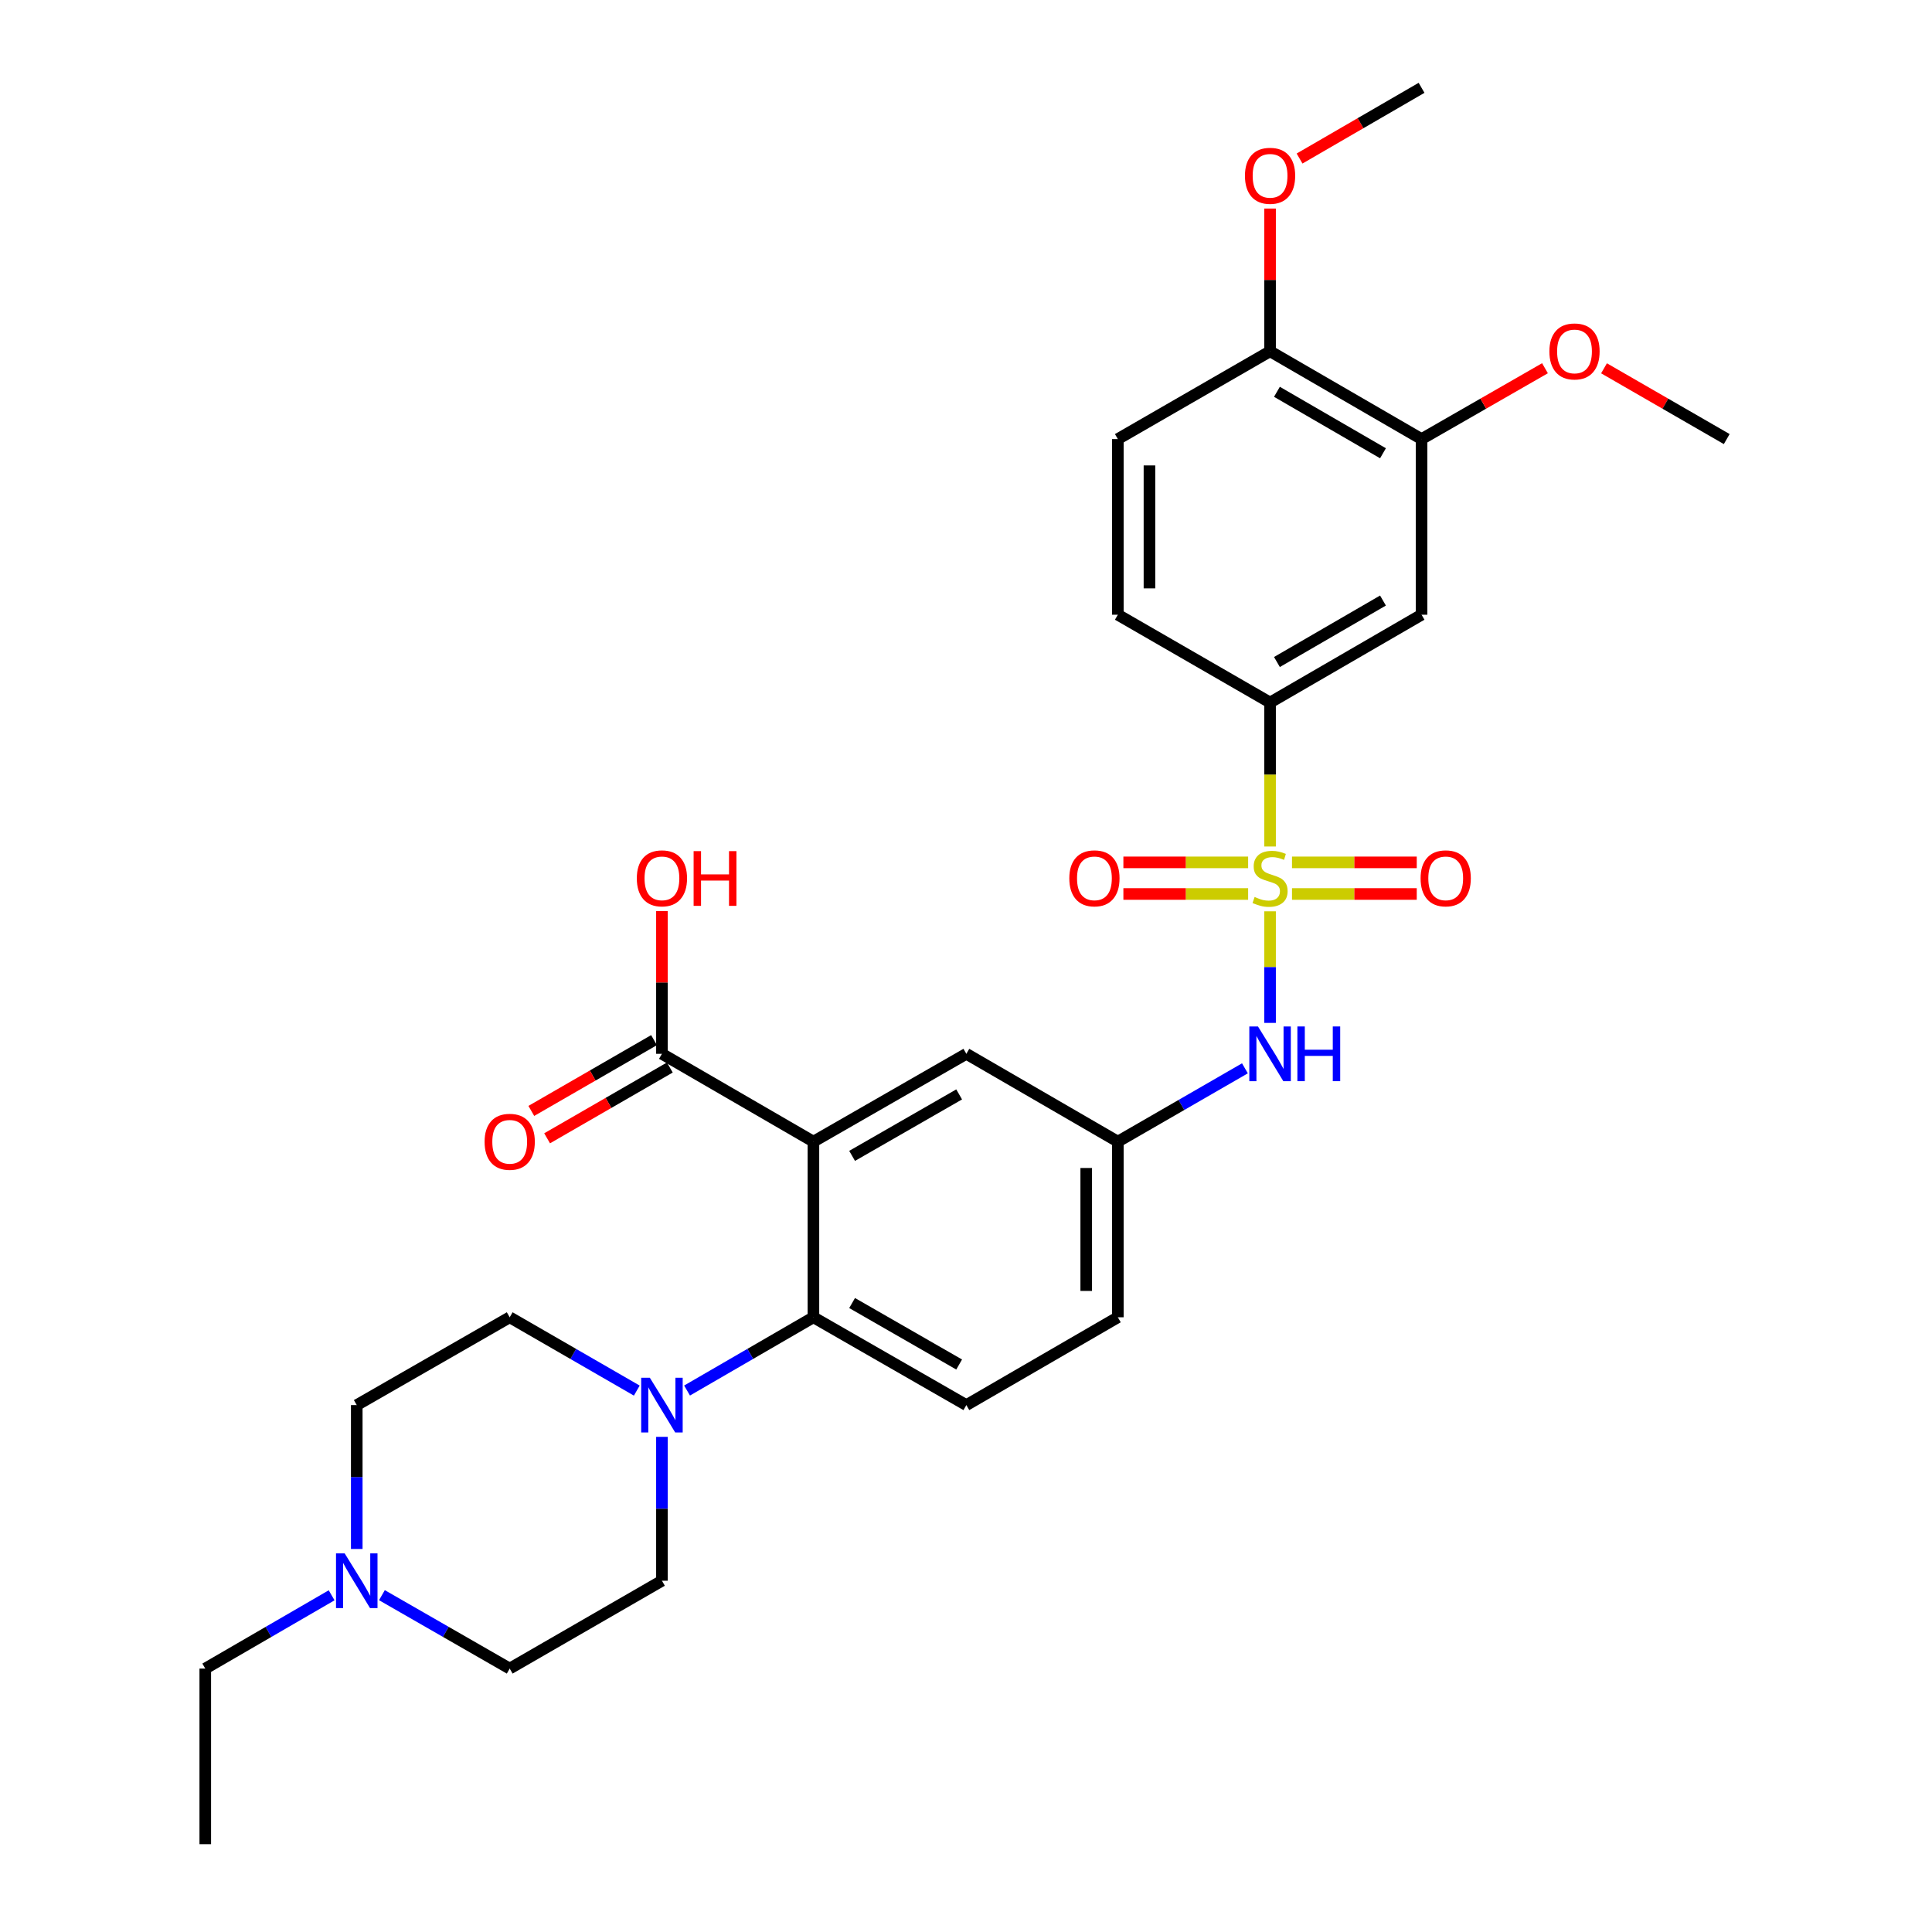 <?xml version='1.0' encoding='iso-8859-1'?>
<svg version='1.1' baseProfile='full'
              xmlns='http://www.w3.org/2000/svg'
                      xmlns:rdkit='http://www.rdkit.org/xml'
                      xmlns:xlink='http://www.w3.org/1999/xlink'
                  xml:space='preserve'
width='1000px' height='1000px' viewBox='0 0 1000 1000'>
<!-- END OF HEADER -->
<rect style='opacity:1.0;fill:#FFFFFF;stroke:none' width='1000' height='1000' x='0' y='0'> </rect>
<path class='bond-3' d='M 657.385,438.152 L 657.385,400.893' style='fill:none;fill-rule:evenodd;stroke:#CCCC00;stroke-width:6px;stroke-linecap:butt;stroke-linejoin:miter;stroke-opacity:1' />
<path class='bond-3' d='M 657.385,400.893 L 657.385,363.634' style='fill:none;fill-rule:evenodd;stroke:#000000;stroke-width:6px;stroke-linecap:butt;stroke-linejoin:miter;stroke-opacity:1' />
<path class='bond-4' d='M 657.385,471.697 L 657.385,500.574' style='fill:none;fill-rule:evenodd;stroke:#CCCC00;stroke-width:6px;stroke-linecap:butt;stroke-linejoin:miter;stroke-opacity:1' />
<path class='bond-4' d='M 657.385,500.574 L 657.385,529.452' style='fill:none;fill-rule:evenodd;stroke:#0000FF;stroke-width:6px;stroke-linecap:butt;stroke-linejoin:miter;stroke-opacity:1' />
<path class='bond-7' d='M 646.032,446.363 L 613.748,446.363' style='fill:none;fill-rule:evenodd;stroke:#CCCC00;stroke-width:6px;stroke-linecap:butt;stroke-linejoin:miter;stroke-opacity:1' />
<path class='bond-7' d='M 613.748,446.363 L 581.463,446.363' style='fill:none;fill-rule:evenodd;stroke:#FF0000;stroke-width:6px;stroke-linecap:butt;stroke-linejoin:miter;stroke-opacity:1' />
<path class='bond-7' d='M 646.032,462.727 L 613.748,462.727' style='fill:none;fill-rule:evenodd;stroke:#CCCC00;stroke-width:6px;stroke-linecap:butt;stroke-linejoin:miter;stroke-opacity:1' />
<path class='bond-7' d='M 613.748,462.727 L 581.463,462.727' style='fill:none;fill-rule:evenodd;stroke:#FF0000;stroke-width:6px;stroke-linecap:butt;stroke-linejoin:miter;stroke-opacity:1' />
<path class='bond-8' d='M 668.738,462.727 L 701.022,462.727' style='fill:none;fill-rule:evenodd;stroke:#CCCC00;stroke-width:6px;stroke-linecap:butt;stroke-linejoin:miter;stroke-opacity:1' />
<path class='bond-8' d='M 701.022,462.727 L 733.307,462.727' style='fill:none;fill-rule:evenodd;stroke:#FF0000;stroke-width:6px;stroke-linecap:butt;stroke-linejoin:miter;stroke-opacity:1' />
<path class='bond-8' d='M 668.738,446.363 L 701.022,446.363' style='fill:none;fill-rule:evenodd;stroke:#CCCC00;stroke-width:6px;stroke-linecap:butt;stroke-linejoin:miter;stroke-opacity:1' />
<path class='bond-8' d='M 701.022,446.363 L 733.307,446.363' style='fill:none;fill-rule:evenodd;stroke:#FF0000;stroke-width:6px;stroke-linecap:butt;stroke-linejoin:miter;stroke-opacity:1' />
<path class='bond-0' d='M 421.026,590.911 L 500.182,545.455' style='fill:none;fill-rule:evenodd;stroke:#000000;stroke-width:6px;stroke-linecap:butt;stroke-linejoin:miter;stroke-opacity:1' />
<path class='bond-0' d='M 441.048,598.283 L 496.457,566.464' style='fill:none;fill-rule:evenodd;stroke:#000000;stroke-width:6px;stroke-linecap:butt;stroke-linejoin:miter;stroke-opacity:1' />
<path class='bond-5' d='M 421.026,590.911 L 342.615,545.455' style='fill:none;fill-rule:evenodd;stroke:#000000;stroke-width:6px;stroke-linecap:butt;stroke-linejoin:miter;stroke-opacity:1' />
<path class='bond-31' d='M 421.026,590.911 L 421.026,681.822' style='fill:none;fill-rule:evenodd;stroke:#000000;stroke-width:6px;stroke-linecap:butt;stroke-linejoin:miter;stroke-opacity:1' />
<path class='bond-1' d='M 421.026,681.822 L 500.182,727.277' style='fill:none;fill-rule:evenodd;stroke:#000000;stroke-width:6px;stroke-linecap:butt;stroke-linejoin:miter;stroke-opacity:1' />
<path class='bond-1' d='M 441.048,674.45 L 496.457,706.268' style='fill:none;fill-rule:evenodd;stroke:#000000;stroke-width:6px;stroke-linecap:butt;stroke-linejoin:miter;stroke-opacity:1' />
<path class='bond-2' d='M 421.026,681.822 L 388.323,700.78' style='fill:none;fill-rule:evenodd;stroke:#000000;stroke-width:6px;stroke-linecap:butt;stroke-linejoin:miter;stroke-opacity:1' />
<path class='bond-2' d='M 388.323,700.78 L 355.621,719.738' style='fill:none;fill-rule:evenodd;stroke:#0000FF;stroke-width:6px;stroke-linecap:butt;stroke-linejoin:miter;stroke-opacity:1' />
<path class='bond-15' d='M 342.615,743.71 L 342.615,780.944' style='fill:none;fill-rule:evenodd;stroke:#0000FF;stroke-width:6px;stroke-linecap:butt;stroke-linejoin:miter;stroke-opacity:1' />
<path class='bond-15' d='M 342.615,780.944 L 342.615,818.179' style='fill:none;fill-rule:evenodd;stroke:#000000;stroke-width:6px;stroke-linecap:butt;stroke-linejoin:miter;stroke-opacity:1' />
<path class='bond-16' d='M 329.601,719.769 L 296.712,700.796' style='fill:none;fill-rule:evenodd;stroke:#0000FF;stroke-width:6px;stroke-linecap:butt;stroke-linejoin:miter;stroke-opacity:1' />
<path class='bond-16' d='M 296.712,700.796 L 263.823,681.822' style='fill:none;fill-rule:evenodd;stroke:#000000;stroke-width:6px;stroke-linecap:butt;stroke-linejoin:miter;stroke-opacity:1' />
<path class='bond-6' d='M 657.385,363.634 L 735.796,318.178' style='fill:none;fill-rule:evenodd;stroke:#000000;stroke-width:6px;stroke-linecap:butt;stroke-linejoin:miter;stroke-opacity:1' />
<path class='bond-6' d='M 660.94,342.658 L 715.827,310.839' style='fill:none;fill-rule:evenodd;stroke:#000000;stroke-width:6px;stroke-linecap:butt;stroke-linejoin:miter;stroke-opacity:1' />
<path class='bond-18' d='M 657.385,363.634 L 578.592,318.178' style='fill:none;fill-rule:evenodd;stroke:#000000;stroke-width:6px;stroke-linecap:butt;stroke-linejoin:miter;stroke-opacity:1' />
<path class='bond-13' d='M 644.371,552.963 L 611.482,571.937' style='fill:none;fill-rule:evenodd;stroke:#0000FF;stroke-width:6px;stroke-linecap:butt;stroke-linejoin:miter;stroke-opacity:1' />
<path class='bond-13' d='M 611.482,571.937 L 578.592,590.911' style='fill:none;fill-rule:evenodd;stroke:#000000;stroke-width:6px;stroke-linecap:butt;stroke-linejoin:miter;stroke-opacity:1' />
<path class='bond-17' d='M 338.526,538.368 L 306.767,556.69' style='fill:none;fill-rule:evenodd;stroke:#000000;stroke-width:6px;stroke-linecap:butt;stroke-linejoin:miter;stroke-opacity:1' />
<path class='bond-17' d='M 306.767,556.69 L 275.008,575.012' style='fill:none;fill-rule:evenodd;stroke:#FF0000;stroke-width:6px;stroke-linecap:butt;stroke-linejoin:miter;stroke-opacity:1' />
<path class='bond-17' d='M 346.704,552.543 L 314.944,570.865' style='fill:none;fill-rule:evenodd;stroke:#000000;stroke-width:6px;stroke-linecap:butt;stroke-linejoin:miter;stroke-opacity:1' />
<path class='bond-17' d='M 314.944,570.865 L 283.185,589.186' style='fill:none;fill-rule:evenodd;stroke:#FF0000;stroke-width:6px;stroke-linecap:butt;stroke-linejoin:miter;stroke-opacity:1' />
<path class='bond-23' d='M 342.615,545.455 L 342.615,508.516' style='fill:none;fill-rule:evenodd;stroke:#000000;stroke-width:6px;stroke-linecap:butt;stroke-linejoin:miter;stroke-opacity:1' />
<path class='bond-23' d='M 342.615,508.516 L 342.615,471.577' style='fill:none;fill-rule:evenodd;stroke:#FF0000;stroke-width:6px;stroke-linecap:butt;stroke-linejoin:miter;stroke-opacity:1' />
<path class='bond-9' d='M 735.796,318.178 L 735.796,227.267' style='fill:none;fill-rule:evenodd;stroke:#000000;stroke-width:6px;stroke-linecap:butt;stroke-linejoin:miter;stroke-opacity:1' />
<path class='bond-24' d='M 735.796,227.267 L 767.737,208.931' style='fill:none;fill-rule:evenodd;stroke:#000000;stroke-width:6px;stroke-linecap:butt;stroke-linejoin:miter;stroke-opacity:1' />
<path class='bond-24' d='M 767.737,208.931 L 799.679,190.594' style='fill:none;fill-rule:evenodd;stroke:#FF0000;stroke-width:6px;stroke-linecap:butt;stroke-linejoin:miter;stroke-opacity:1' />
<path class='bond-30' d='M 735.796,227.267 L 657.385,181.821' style='fill:none;fill-rule:evenodd;stroke:#000000;stroke-width:6px;stroke-linecap:butt;stroke-linejoin:miter;stroke-opacity:1' />
<path class='bond-30' d='M 715.828,234.608 L 660.941,202.796' style='fill:none;fill-rule:evenodd;stroke:#000000;stroke-width:6px;stroke-linecap:butt;stroke-linejoin:miter;stroke-opacity:1' />
<path class='bond-10' d='M 184.657,801.747 L 184.657,764.512' style='fill:none;fill-rule:evenodd;stroke:#0000FF;stroke-width:6px;stroke-linecap:butt;stroke-linejoin:miter;stroke-opacity:1' />
<path class='bond-10' d='M 184.657,764.512 L 184.657,727.277' style='fill:none;fill-rule:evenodd;stroke:#000000;stroke-width:6px;stroke-linecap:butt;stroke-linejoin:miter;stroke-opacity:1' />
<path class='bond-26' d='M 171.651,825.722 L 138.949,844.687' style='fill:none;fill-rule:evenodd;stroke:#0000FF;stroke-width:6px;stroke-linecap:butt;stroke-linejoin:miter;stroke-opacity:1' />
<path class='bond-26' d='M 138.949,844.687 L 106.247,863.653' style='fill:none;fill-rule:evenodd;stroke:#000000;stroke-width:6px;stroke-linecap:butt;stroke-linejoin:miter;stroke-opacity:1' />
<path class='bond-32' d='M 197.68,825.659 L 230.751,844.656' style='fill:none;fill-rule:evenodd;stroke:#0000FF;stroke-width:6px;stroke-linecap:butt;stroke-linejoin:miter;stroke-opacity:1' />
<path class='bond-32' d='M 230.751,844.656 L 263.823,863.653' style='fill:none;fill-rule:evenodd;stroke:#000000;stroke-width:6px;stroke-linecap:butt;stroke-linejoin:miter;stroke-opacity:1' />
<path class='bond-11' d='M 500.182,545.455 L 578.592,590.911' style='fill:none;fill-rule:evenodd;stroke:#000000;stroke-width:6px;stroke-linecap:butt;stroke-linejoin:miter;stroke-opacity:1' />
<path class='bond-12' d='M 500.182,727.277 L 578.592,681.822' style='fill:none;fill-rule:evenodd;stroke:#000000;stroke-width:6px;stroke-linecap:butt;stroke-linejoin:miter;stroke-opacity:1' />
<path class='bond-22' d='M 578.592,590.911 L 578.592,681.822' style='fill:none;fill-rule:evenodd;stroke:#000000;stroke-width:6px;stroke-linecap:butt;stroke-linejoin:miter;stroke-opacity:1' />
<path class='bond-22' d='M 562.229,604.548 L 562.229,668.185' style='fill:none;fill-rule:evenodd;stroke:#000000;stroke-width:6px;stroke-linecap:butt;stroke-linejoin:miter;stroke-opacity:1' />
<path class='bond-14' d='M 657.385,181.821 L 578.592,227.267' style='fill:none;fill-rule:evenodd;stroke:#000000;stroke-width:6px;stroke-linecap:butt;stroke-linejoin:miter;stroke-opacity:1' />
<path class='bond-25' d='M 657.385,181.821 L 657.385,144.882' style='fill:none;fill-rule:evenodd;stroke:#000000;stroke-width:6px;stroke-linecap:butt;stroke-linejoin:miter;stroke-opacity:1' />
<path class='bond-25' d='M 657.385,144.882 L 657.385,107.943' style='fill:none;fill-rule:evenodd;stroke:#FF0000;stroke-width:6px;stroke-linecap:butt;stroke-linejoin:miter;stroke-opacity:1' />
<path class='bond-20' d='M 342.615,818.179 L 263.823,863.653' style='fill:none;fill-rule:evenodd;stroke:#000000;stroke-width:6px;stroke-linecap:butt;stroke-linejoin:miter;stroke-opacity:1' />
<path class='bond-21' d='M 263.823,681.822 L 184.657,727.277' style='fill:none;fill-rule:evenodd;stroke:#000000;stroke-width:6px;stroke-linecap:butt;stroke-linejoin:miter;stroke-opacity:1' />
<path class='bond-19' d='M 578.592,318.178 L 578.592,227.267' style='fill:none;fill-rule:evenodd;stroke:#000000;stroke-width:6px;stroke-linecap:butt;stroke-linejoin:miter;stroke-opacity:1' />
<path class='bond-19' d='M 594.956,304.542 L 594.956,240.904' style='fill:none;fill-rule:evenodd;stroke:#000000;stroke-width:6px;stroke-linecap:butt;stroke-linejoin:miter;stroke-opacity:1' />
<path class='bond-27' d='M 830.235,190.631 L 861.994,208.949' style='fill:none;fill-rule:evenodd;stroke:#FF0000;stroke-width:6px;stroke-linecap:butt;stroke-linejoin:miter;stroke-opacity:1' />
<path class='bond-27' d='M 861.994,208.949 L 893.753,227.267' style='fill:none;fill-rule:evenodd;stroke:#000000;stroke-width:6px;stroke-linecap:butt;stroke-linejoin:miter;stroke-opacity:1' />
<path class='bond-28' d='M 672.651,82.06 L 704.223,63.757' style='fill:none;fill-rule:evenodd;stroke:#FF0000;stroke-width:6px;stroke-linecap:butt;stroke-linejoin:miter;stroke-opacity:1' />
<path class='bond-28' d='M 704.223,63.757 L 735.796,45.455' style='fill:none;fill-rule:evenodd;stroke:#000000;stroke-width:6px;stroke-linecap:butt;stroke-linejoin:miter;stroke-opacity:1' />
<path class='bond-29' d='M 106.247,863.653 L 106.247,954.545' style='fill:none;fill-rule:evenodd;stroke:#000000;stroke-width:6px;stroke-linecap:butt;stroke-linejoin:miter;stroke-opacity:1' />
<path  class='atom-0' d='M 649.385 464.265
Q 649.705 464.385, 651.025 464.945
Q 652.345 465.505, 653.785 465.865
Q 655.265 466.185, 656.705 466.185
Q 659.385 466.185, 660.945 464.905
Q 662.505 463.585, 662.505 461.305
Q 662.505 459.745, 661.705 458.785
Q 660.945 457.825, 659.745 457.305
Q 658.545 456.785, 656.545 456.185
Q 654.025 455.425, 652.505 454.705
Q 651.025 453.985, 649.945 452.465
Q 648.905 450.945, 648.905 448.385
Q 648.905 444.825, 651.305 442.625
Q 653.745 440.425, 658.545 440.425
Q 661.825 440.425, 665.545 441.985
L 664.625 445.065
Q 661.225 443.665, 658.665 443.665
Q 655.905 443.665, 654.385 444.825
Q 652.865 445.945, 652.905 447.905
Q 652.905 449.425, 653.665 450.345
Q 654.465 451.265, 655.585 451.785
Q 656.745 452.305, 658.665 452.905
Q 661.225 453.705, 662.745 454.505
Q 664.265 455.305, 665.345 456.945
Q 666.465 458.545, 666.465 461.305
Q 666.465 465.225, 663.825 467.345
Q 661.225 469.425, 656.865 469.425
Q 654.345 469.425, 652.425 468.865
Q 650.545 468.345, 648.305 467.425
L 649.385 464.265
' fill='#CCCC00'/>
<path  class='atom-3' d='M 336.355 713.117
L 345.635 728.117
Q 346.555 729.597, 348.035 732.277
Q 349.515 734.957, 349.595 735.117
L 349.595 713.117
L 353.355 713.117
L 353.355 741.437
L 349.475 741.437
L 339.515 725.037
Q 338.355 723.117, 337.115 720.917
Q 335.915 718.717, 335.555 718.037
L 335.555 741.437
L 331.875 741.437
L 331.875 713.117
L 336.355 713.117
' fill='#0000FF'/>
<path  class='atom-5' d='M 651.125 531.295
L 660.405 546.295
Q 661.325 547.775, 662.805 550.455
Q 664.285 553.135, 664.365 553.295
L 664.365 531.295
L 668.125 531.295
L 668.125 559.615
L 664.245 559.615
L 654.285 543.215
Q 653.125 541.295, 651.885 539.095
Q 650.685 536.895, 650.325 536.215
L 650.325 559.615
L 646.645 559.615
L 646.645 531.295
L 651.125 531.295
' fill='#0000FF'/>
<path  class='atom-5' d='M 671.525 531.295
L 675.365 531.295
L 675.365 543.335
L 689.845 543.335
L 689.845 531.295
L 693.685 531.295
L 693.685 559.615
L 689.845 559.615
L 689.845 546.535
L 675.365 546.535
L 675.365 559.615
L 671.525 559.615
L 671.525 531.295
' fill='#0000FF'/>
<path  class='atom-8' d='M 553.474 454.625
Q 553.474 447.825, 556.834 444.025
Q 560.194 440.225, 566.474 440.225
Q 572.754 440.225, 576.114 444.025
Q 579.474 447.825, 579.474 454.625
Q 579.474 461.505, 576.074 465.425
Q 572.674 469.305, 566.474 469.305
Q 560.234 469.305, 556.834 465.425
Q 553.474 461.545, 553.474 454.625
M 566.474 466.105
Q 570.794 466.105, 573.114 463.225
Q 575.474 460.305, 575.474 454.625
Q 575.474 449.065, 573.114 446.265
Q 570.794 443.425, 566.474 443.425
Q 562.154 443.425, 559.794 446.225
Q 557.474 449.025, 557.474 454.625
Q 557.474 460.345, 559.794 463.225
Q 562.154 466.105, 566.474 466.105
' fill='#FF0000'/>
<path  class='atom-9' d='M 735.296 454.625
Q 735.296 447.825, 738.656 444.025
Q 742.016 440.225, 748.296 440.225
Q 754.576 440.225, 757.936 444.025
Q 761.296 447.825, 761.296 454.625
Q 761.296 461.505, 757.896 465.425
Q 754.496 469.305, 748.296 469.305
Q 742.056 469.305, 738.656 465.425
Q 735.296 461.545, 735.296 454.625
M 748.296 466.105
Q 752.616 466.105, 754.936 463.225
Q 757.296 460.305, 757.296 454.625
Q 757.296 449.065, 754.936 446.265
Q 752.616 443.425, 748.296 443.425
Q 743.976 443.425, 741.616 446.225
Q 739.296 449.025, 739.296 454.625
Q 739.296 460.345, 741.616 463.225
Q 743.976 466.105, 748.296 466.105
' fill='#FF0000'/>
<path  class='atom-11' d='M 178.397 804.019
L 187.677 819.019
Q 188.597 820.499, 190.077 823.179
Q 191.557 825.859, 191.637 826.019
L 191.637 804.019
L 195.397 804.019
L 195.397 832.339
L 191.517 832.339
L 181.557 815.939
Q 180.397 814.019, 179.157 811.819
Q 177.957 809.619, 177.597 808.939
L 177.597 832.339
L 173.917 832.339
L 173.917 804.019
L 178.397 804.019
' fill='#0000FF'/>
<path  class='atom-18' d='M 250.823 590.991
Q 250.823 584.191, 254.183 580.391
Q 257.543 576.591, 263.823 576.591
Q 270.103 576.591, 273.463 580.391
Q 276.823 584.191, 276.823 590.991
Q 276.823 597.871, 273.423 601.791
Q 270.023 605.671, 263.823 605.671
Q 257.583 605.671, 254.183 601.791
Q 250.823 597.911, 250.823 590.991
M 263.823 602.471
Q 268.143 602.471, 270.463 599.591
Q 272.823 596.671, 272.823 590.991
Q 272.823 585.431, 270.463 582.631
Q 268.143 579.791, 263.823 579.791
Q 259.503 579.791, 257.143 582.591
Q 254.823 585.391, 254.823 590.991
Q 254.823 596.711, 257.143 599.591
Q 259.503 602.471, 263.823 602.471
' fill='#FF0000'/>
<path  class='atom-24' d='M 329.615 454.625
Q 329.615 447.825, 332.975 444.025
Q 336.335 440.225, 342.615 440.225
Q 348.895 440.225, 352.255 444.025
Q 355.615 447.825, 355.615 454.625
Q 355.615 461.505, 352.215 465.425
Q 348.815 469.305, 342.615 469.305
Q 336.375 469.305, 332.975 465.425
Q 329.615 461.545, 329.615 454.625
M 342.615 466.105
Q 346.935 466.105, 349.255 463.225
Q 351.615 460.305, 351.615 454.625
Q 351.615 449.065, 349.255 446.265
Q 346.935 443.425, 342.615 443.425
Q 338.295 443.425, 335.935 446.225
Q 333.615 449.025, 333.615 454.625
Q 333.615 460.345, 335.935 463.225
Q 338.295 466.105, 342.615 466.105
' fill='#FF0000'/>
<path  class='atom-24' d='M 359.015 440.545
L 362.855 440.545
L 362.855 452.585
L 377.335 452.585
L 377.335 440.545
L 381.175 440.545
L 381.175 468.865
L 377.335 468.865
L 377.335 455.785
L 362.855 455.785
L 362.855 468.865
L 359.015 468.865
L 359.015 440.545
' fill='#FF0000'/>
<path  class='atom-25' d='M 801.961 181.901
Q 801.961 175.101, 805.321 171.301
Q 808.681 167.501, 814.961 167.501
Q 821.241 167.501, 824.601 171.301
Q 827.961 175.101, 827.961 181.901
Q 827.961 188.781, 824.561 192.701
Q 821.161 196.581, 814.961 196.581
Q 808.721 196.581, 805.321 192.701
Q 801.961 188.821, 801.961 181.901
M 814.961 193.381
Q 819.281 193.381, 821.601 190.501
Q 823.961 187.581, 823.961 181.901
Q 823.961 176.341, 821.601 173.541
Q 819.281 170.701, 814.961 170.701
Q 810.641 170.701, 808.281 173.501
Q 805.961 176.301, 805.961 181.901
Q 805.961 187.621, 808.281 190.501
Q 810.641 193.381, 814.961 193.381
' fill='#FF0000'/>
<path  class='atom-26' d='M 644.385 90.99
Q 644.385 84.19, 647.745 80.39
Q 651.105 76.59, 657.385 76.59
Q 663.665 76.59, 667.025 80.39
Q 670.385 84.19, 670.385 90.99
Q 670.385 97.87, 666.985 101.79
Q 663.585 105.67, 657.385 105.67
Q 651.145 105.67, 647.745 101.79
Q 644.385 97.91, 644.385 90.99
M 657.385 102.47
Q 661.705 102.47, 664.025 99.59
Q 666.385 96.67, 666.385 90.99
Q 666.385 85.43, 664.025 82.63
Q 661.705 79.79, 657.385 79.79
Q 653.065 79.79, 650.705 82.59
Q 648.385 85.39, 648.385 90.99
Q 648.385 96.71, 650.705 99.59
Q 653.065 102.47, 657.385 102.47
' fill='#FF0000'/>
</svg>

